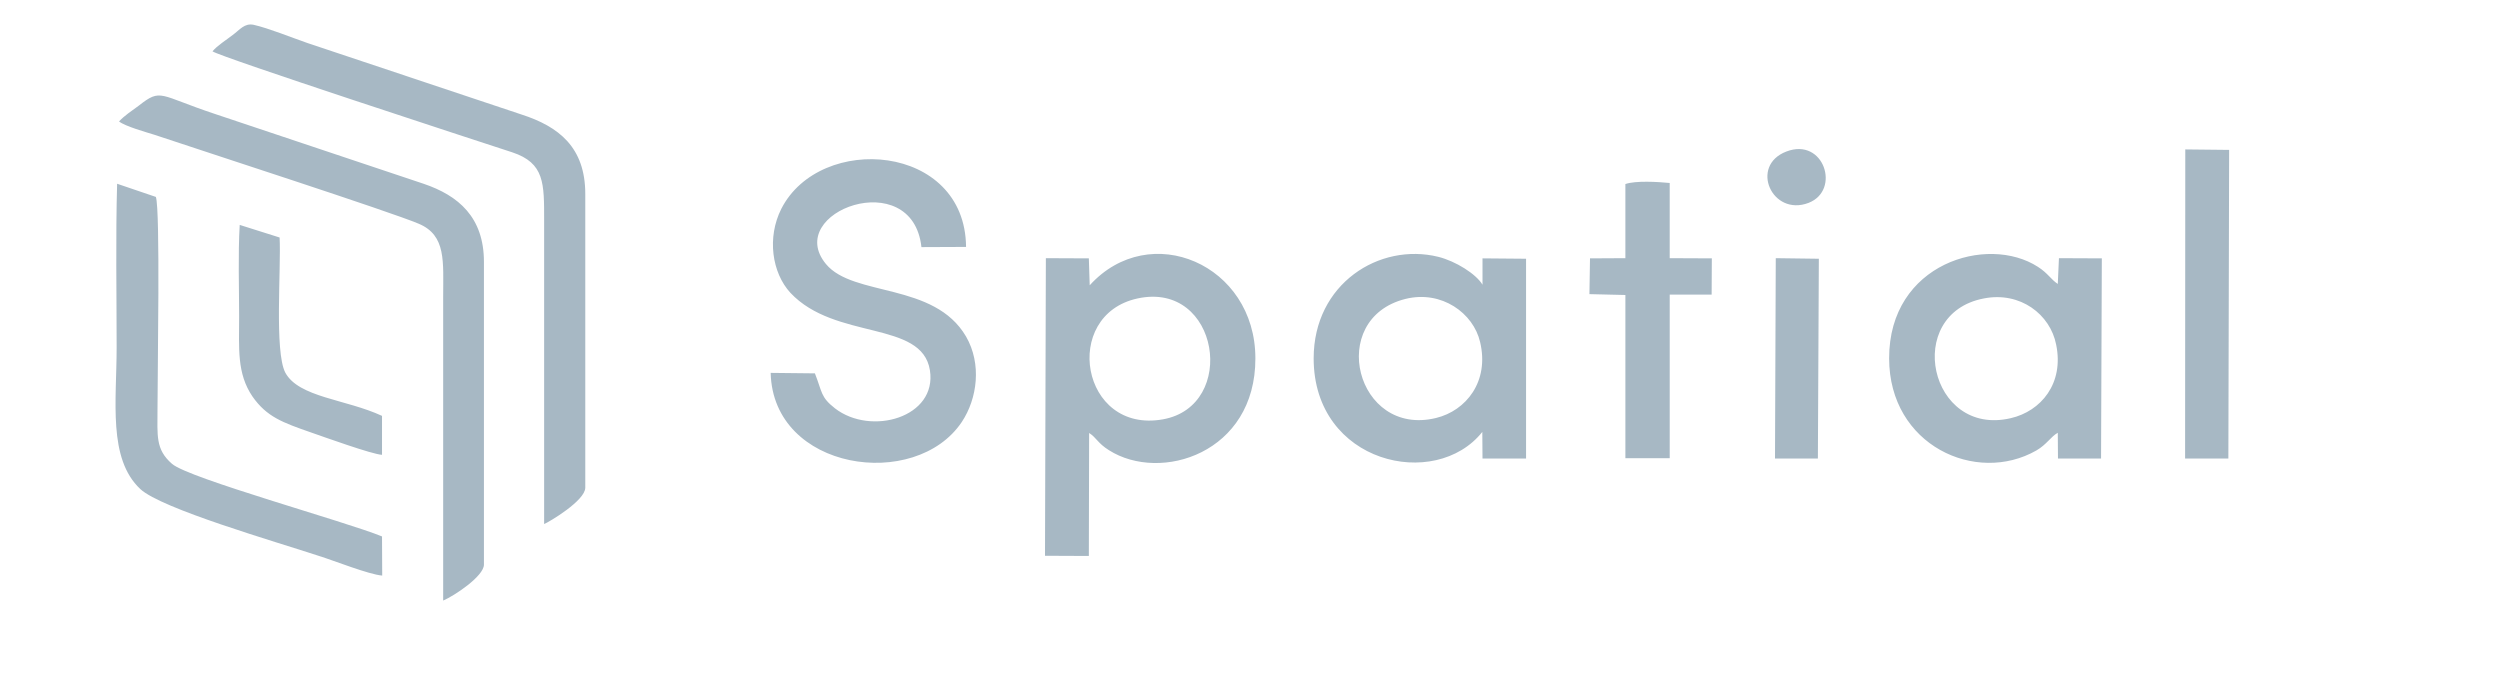 <?xml version="1.0" encoding="UTF-8"?>
<!DOCTYPE svg PUBLIC "-//W3C//DTD SVG 1.1//EN" "http://www.w3.org/Graphics/SVG/1.1/DTD/svg11.dtd">
<!-- Creator: Corel DESIGNER X6 -->
<svg xmlns="http://www.w3.org/2000/svg" xml:space="preserve" width="260mm" height="70mm" version="1.1" style="shape-rendering:geometricPrecision; text-rendering:geometricPrecision; image-rendering:optimizeQuality; fill-rule:evenodd; clip-rule:evenodd"
viewBox="0 0 26000 7000"
 xmlns:xlink="http://www.w3.org/1999/xlink"
 xmlns:serif="http://www.serif.com/">
 <defs>
  <style type="text/css">
   <![CDATA[
    .fil2 {fill:none}
    .fil3 {fill:#A7B8C4}
    .fil0 {fill:black;fill-opacity:0}
    .fil1 {fill:#FEFEFE;fill-opacity:0}
   ]]>
  </style>
       <clipPath id="id0">
        <path d="M116 7040l30308 0 0 -8262 -30308 0 0 8262z"/>
       </clipPath>
       <clipPath id="id1">
        <path d="M116 7040l30308 0 0 -8262 -30308 0 0 8262z"/>
       </clipPath>
       <clipPath id="id2">
        <path d="M116 7040l30308 0 0 -8262 -30308 0 0 8262z"/>
       </clipPath>
       <clipPath id="id3">
        <path d="M116 7040l30308 0 0 -8262 -30308 0 0 8262z"/>
       </clipPath>
 </defs>
 <g id="Plan_x0020_1">
  <g id="_740418048">
   <g id="_732338272">
    <g>
     <g>
      <g style="clip-path:url(#id0)">
       <polygon class="fil0" points="116,-1222 30424,-1222 30424,7040 116,7040 "/>
      </g>
      <g style="clip-path:url(#id1)">
       <g>
        <polygon id="1" class="fil1" points="116,-1222 30424,-1222 30424,7040 116,7040 "/>
       </g>
      </g>
      <polygon class="fil2" points="116,7040 30424,7040 30424,-1222 116,-1222 "/>
      <g style="clip-path:url(#id2)">
       <polygon class="fil0" points="116,-1222 30424,-1222 30424,7040 116,7040 "/>
      </g>
      <g style="clip-path:url(#id3)">
       <g>
        <path id="1" class="fil3" d="M11333 2967c625,-689 1723,-218 1723,760 2,986 -986,1296 -1523,955 -117,-73 -131,-132 -206,-179l-3 1279 -456 -2 9 -3095 447 2 9 280zm497 137c-796,173 -590,1411 265,1257 781,-140 586,-1442 -265,-1257zm3586 1388c-487,614 -1754,330 -1754,-765 0,-776 684,-1207 1296,-1056 181,45 393,178 460,290l0 -274 453 4 0 2078 -453 0 -2 -277zm-800 -1383c-825,207 -513,1441 319,1238 313,-76 556,-380 458,-790 -69,-299 -399,-542 -777,-448zm6785 1392c-72,39 -115,122 -223,184 -626,358 -1531,-53 -1531,-958 -2,-989 1023,-1291 1547,-952 104,66 135,131 207,178l12 -268 446 2 -8 2082 -448 0 -2 -268zm-770 -1397c-841,162 -567,1444 281,1245 313,-72 556,-360 472,-765 -61,-313 -372,-555 -753,-480zm-12156 779c78,198 58,246 209,364 375,290 1065,94 987,-397 -84,-522 -984,-307 -1451,-805 -192,-209 -245,-575 -94,-874 405,-793 1913,-679 1921,397l-464 2c-94,-859 -1441,-366 -993,176 285,344 1126,187 1457,754 165,286 117,646 -44,888 -481,721 -1964,509 -1988,-510l460 5zm-6265 -3349c48,-59 142,-117 210,-170 73,-53 122,-126 218,-106 158,36 396,133 561,190l2225 743c387,125 663,340 663,827l0 3055c-2,134 -374,355 -428,377l0 -3158c0,-383 6,-596 -332,-708 -341,-111 -3036,-991 -3117,-1050zm-972 729c56,-61 131,-109 205,-164 236,-185 205,-109 792,86l2170 726c364,123 628,349 628,813l0 3148c0,120 -307,324 -424,374l0 -3156c0,-368 34,-642 -254,-763 -288,-123 -2253,-759 -2748,-925 -86,-27 -305,-88 -369,-139zm2737 4723c-139,-11 -505,-157 -657,-204 -449,-148 -1639,-491 -1859,-696 -338,-317 -246,-917 -246,-1474 0,-561 -11,-1136 5,-1701l403 137c47,134 17,1816 17,2203 0,278 -23,422 151,573 172,151 1809,601 2184,755l2 407zm12929 -3301l0 -771c107,-37 338,-23 461,-11l0 782 438 2 -2 377 -436 0 0 1701 -461 0 0 -1697 -374 -9 6 -372 368 -2zm5821 2084l2 -3215 456 5 -8 3210 -450 0zm-18752 -39c-101,-4 -610,-188 -737,-232 -299,-104 -462,-163 -610,-374 -164,-241 -139,-501 -139,-831 0,-307 -12,-641 6,-954l415 131c17,321 -55,1184 59,1405 140,259 631,276 1006,450l0 405zm14487 39l8 -2084 448 6 -10 2078 -446 0zm118 -3193c391,-151 569,403 231,534 -380,145 -617,-386 -231,-534z"/>
       </g>
      </g>
      <polygon class="fil2" points="116,7040 30424,7040 30424,-1222 116,-1222 "/>
      <polygon class="fil2" points="116,7040 30424,7040 30424,-1222 116,-1222 "/>
     </g>
    </g>
   </g>
  </g>
 </g>
</svg>
